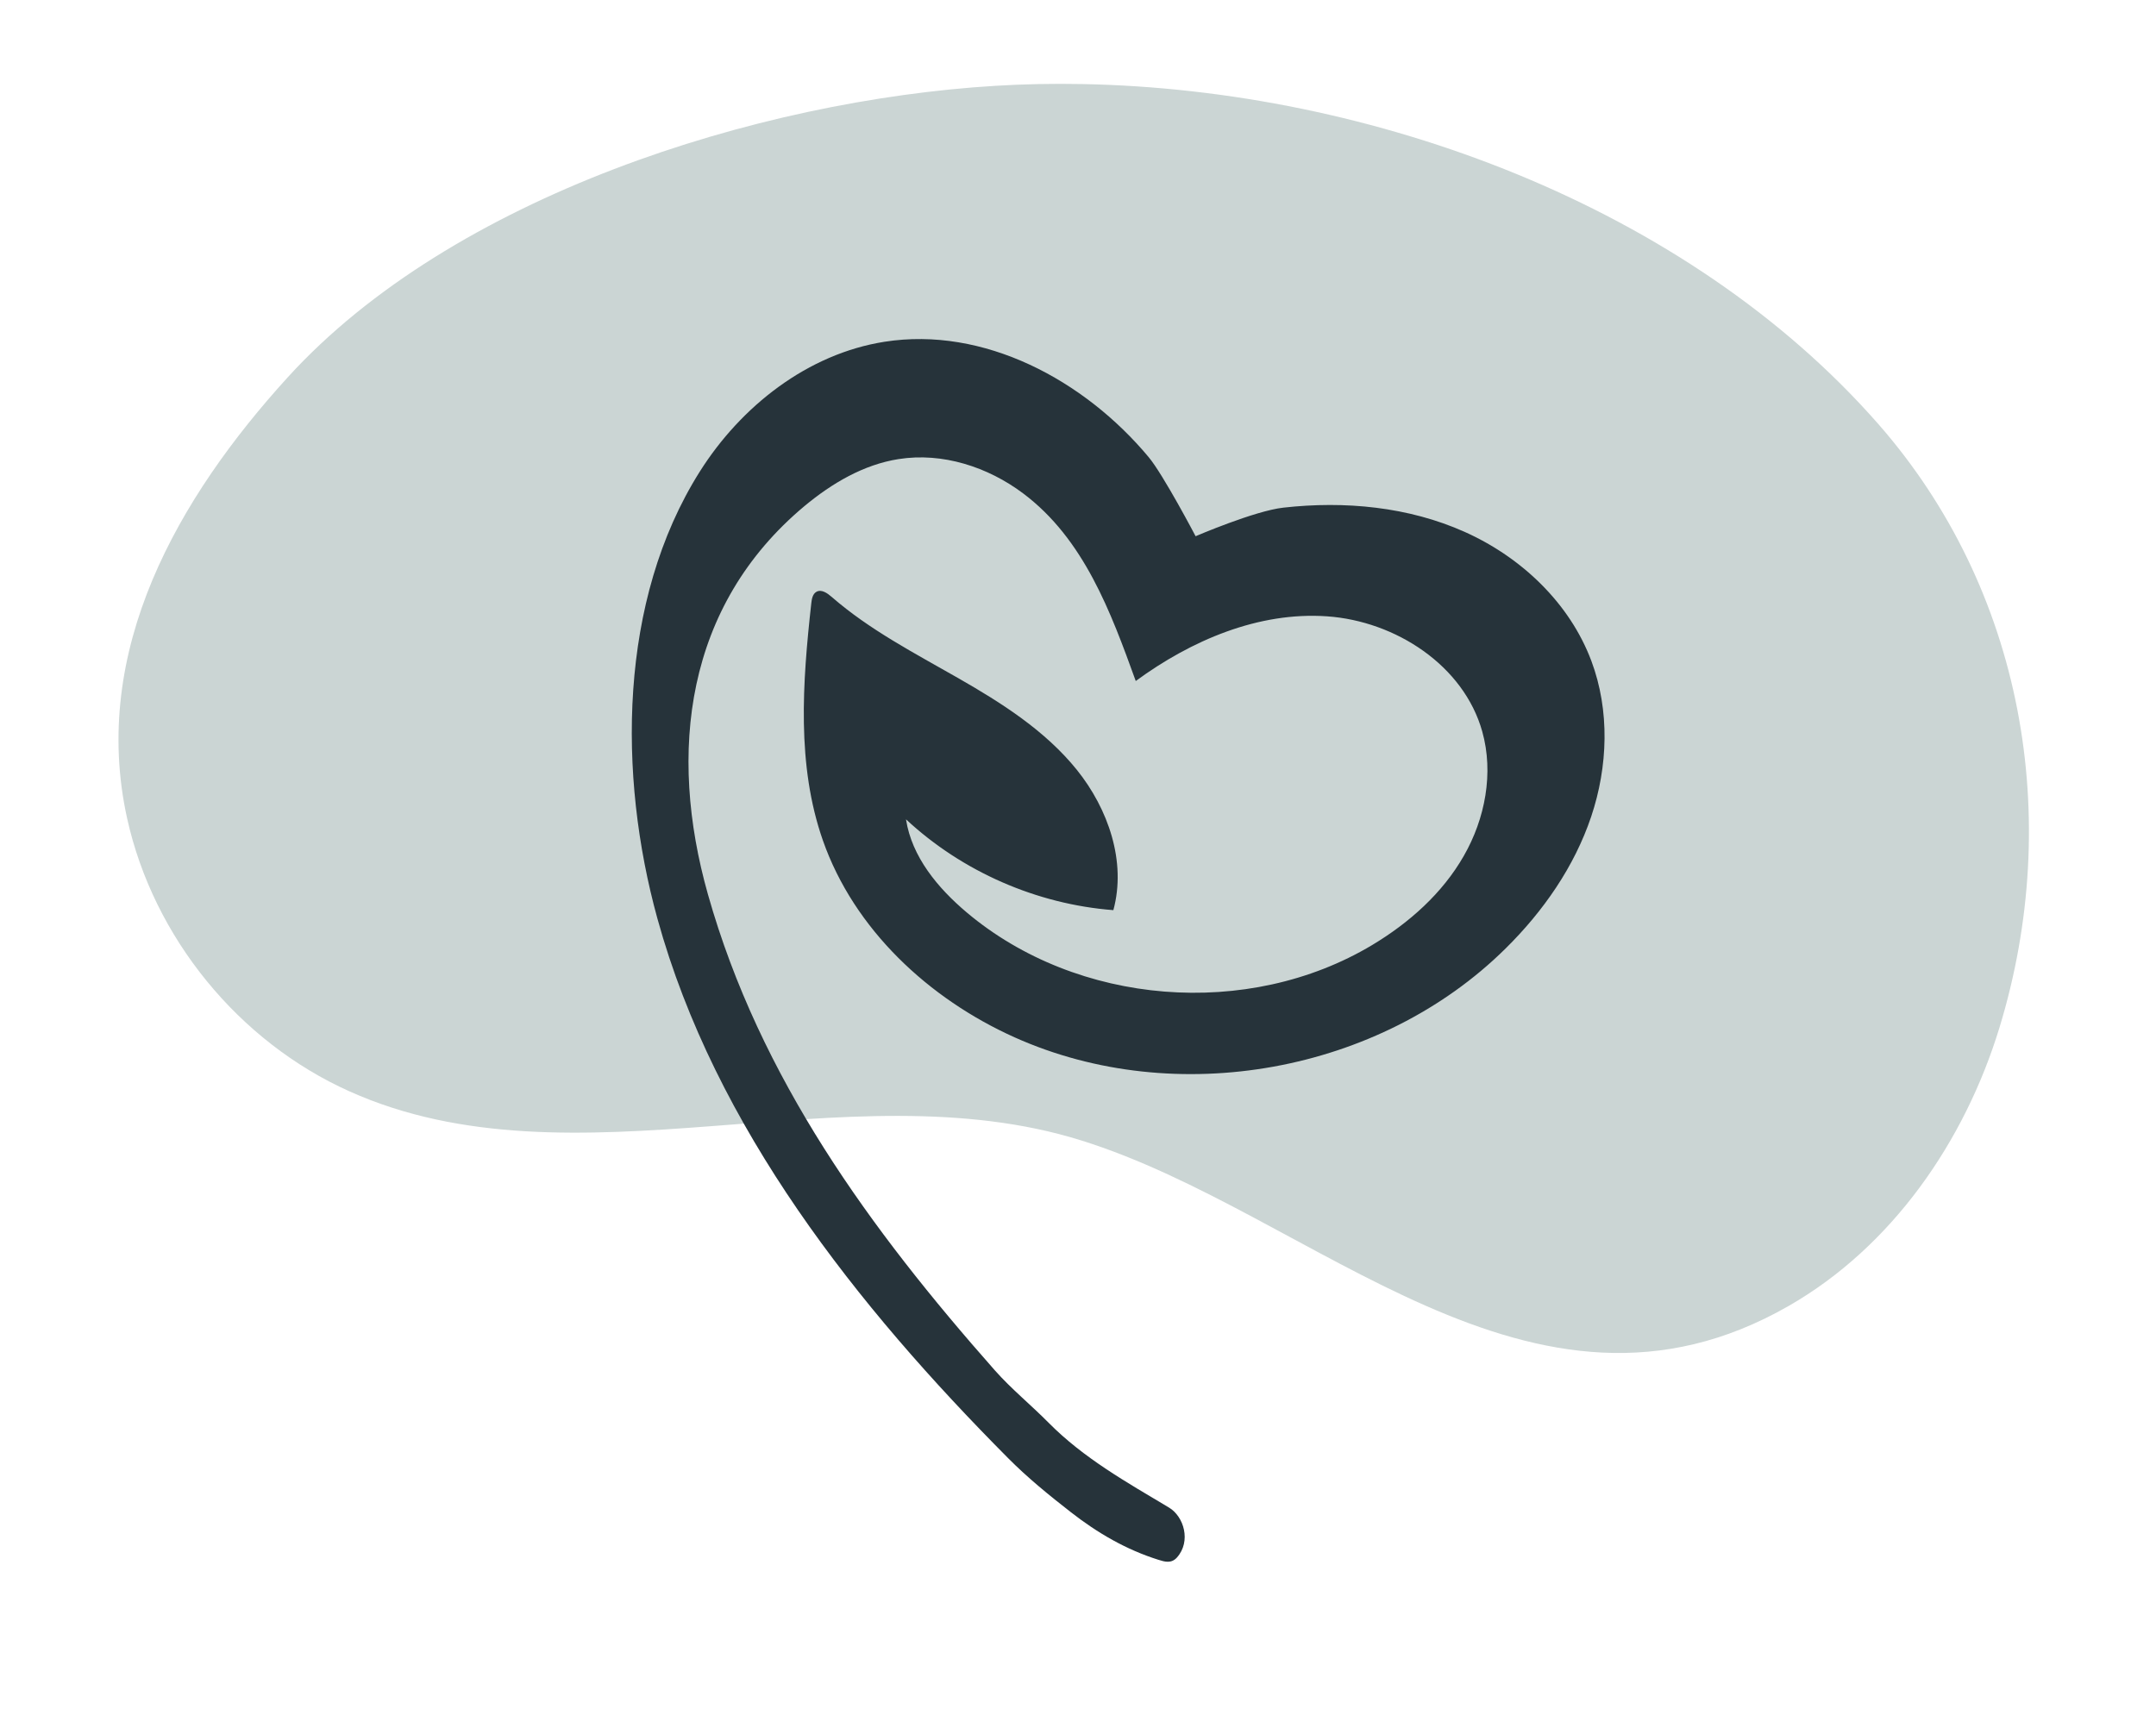 <?xml version="1.0" encoding="UTF-8"?><svg id="a" xmlns="http://www.w3.org/2000/svg" viewBox="0 0 271.59 215.33"><defs><style>.d{fill:#cbd5d4;}.e{fill:#26333a;}</style></defs><g id="b"><path class="d" d="M136.31,10.59c36.53,.68,76.2,15.37,100.27,42.8,18.31,20.87,23.35,49.69,15.29,76.08-4.39,14.36-13.53,27.6-26.56,35.07-32.45,18.59-59.69-11.69-89.15-20.87-29.66-9.25-63.79,6.55-92.14-6.17-13.98-6.27-24.68-19.4-28-34.36-4.7-21.19,6.43-40.45,20.24-55.62C56.99,24.75,95.41,12.62,125.41,10.81c3.59-.22,7.23-.29,10.9-.22Z"/></g><g id="c"><path class="e" d="M114.13,103.24c.73,4.71,4,8.64,7.65,11.72,13.94,11.75,35.44,13.47,51.08,4.1,4.65-2.79,8.84-6.51,11.53-11.22,2.7-4.7,3.79-10.45,2.33-15.67-2.33-8.33-10.92-13.92-19.56-14.52-8.63-.6-17.11,3.03-24.09,8.15-3.14-8.68-6.52-17.89-14.19-23.64-4.45-3.34-10.17-5.19-15.68-4.32-4.42,.69-8.42,3.06-11.86,5.92-15.02,12.55-17.23,31.03-12.16,48.93,6.54,23.14,20.43,42.18,36.15,59.97,2.08,2.35,4.55,4.35,6.76,6.59,4.42,4.47,9.85,7.51,15.17,10.69,1.87,1.12,2.82,4.24,1,6.29-.71,.79-1.54,.54-2.33,.29-4.06-1.27-7.69-3.39-11.01-5.98-2.75-2.14-5.48-4.36-7.93-6.83-18.98-19.1-36.9-41.6-44.18-67.99-4.97-18.02-4.92-40.03,5.34-56.3,5.22-8.27,13.61-14.84,23.27-16.36,12.51-1.97,25.17,4.81,33.28,14.54,1.85,2.22,5.91,9.96,5.91,9.96,0,0,7.44-3.2,11.05-3.6,7.74-.87,15.78-.12,22.88,3.07,7.11,3.19,13.2,8.96,15.93,16.26,2.33,6.24,2.09,13.28-.03,19.6-2.12,6.31-6.04,11.93-10.78,16.61-15.83,15.66-41.53,20.31-61.84,11.2-10.83-4.86-20.23-13.61-24.16-24.81-3.33-9.5-2.57-19.9-1.46-29.9,.06-.54,.17-1.16,.65-1.43,.63-.35,1.37,.17,1.91,.64,4.77,4.16,10.45,7.09,15.95,10.24,5.49,3.14,10.96,6.62,14.93,11.54,3.97,4.93,6.27,11.59,4.61,17.69-9.65-.74-19.02-4.84-26.11-11.43Z"/></g></svg>